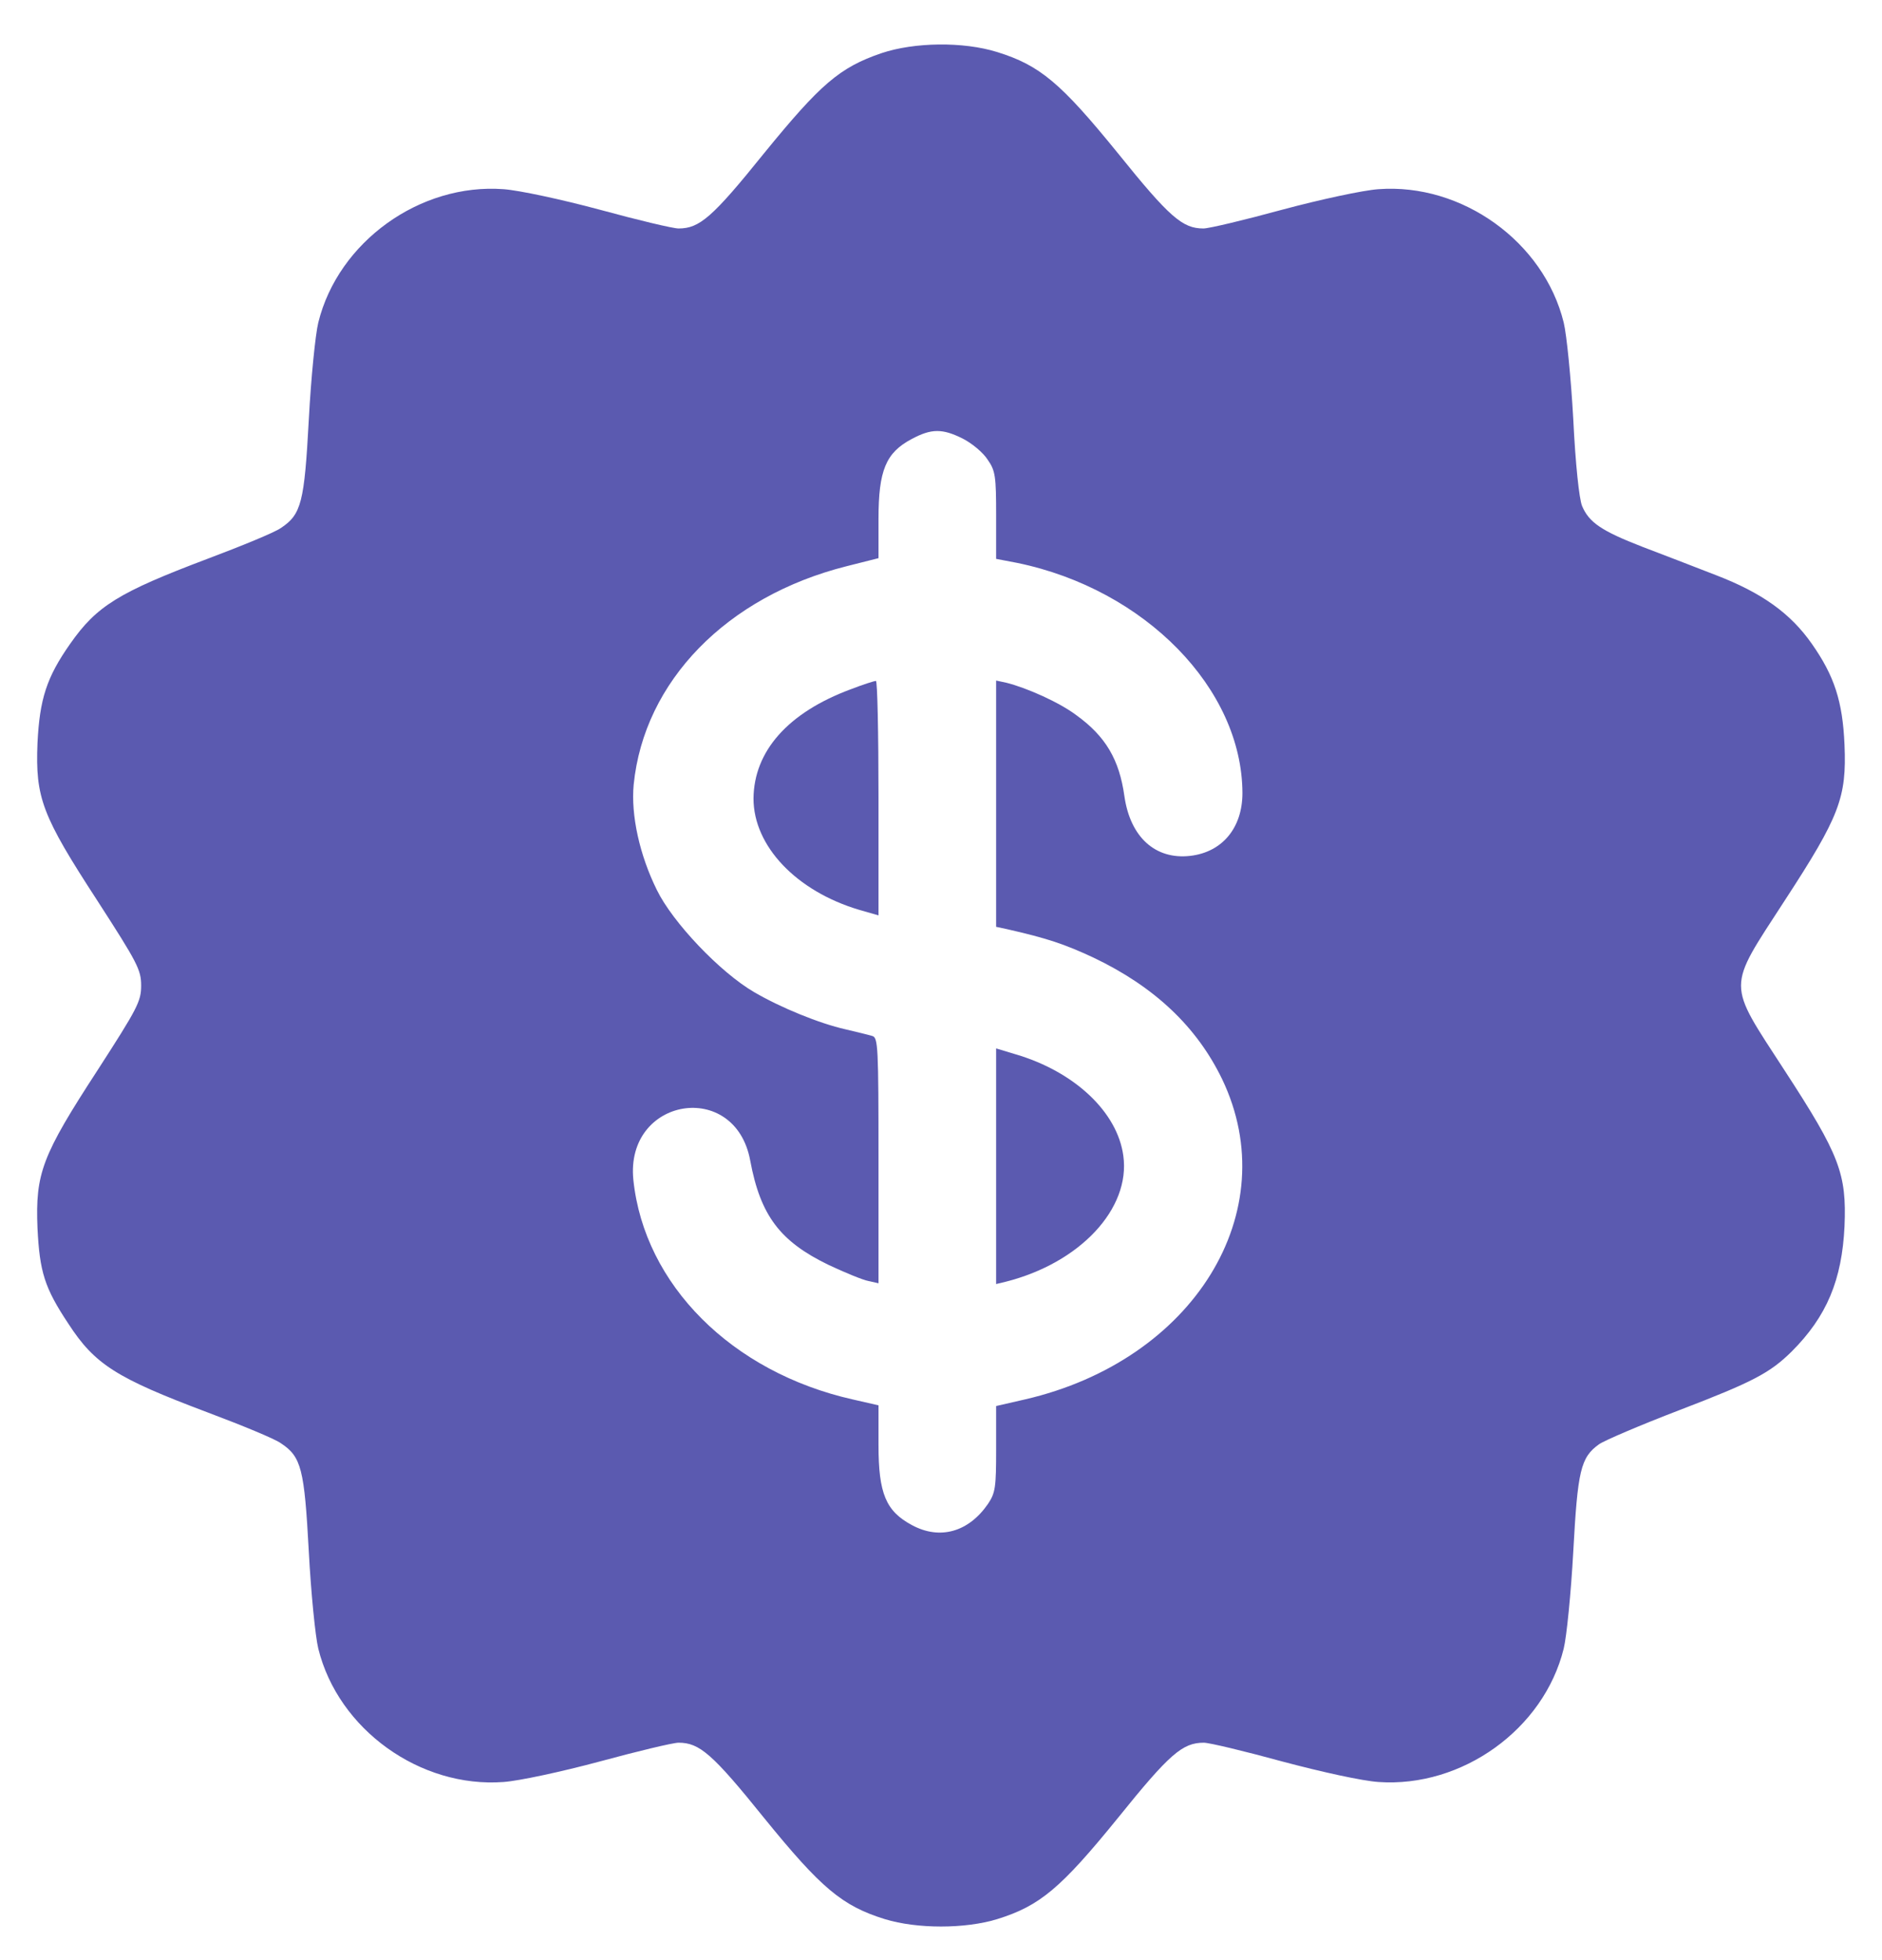 <svg width="24" height="25" viewBox="0 0 24 25" fill="none" xmlns="http://www.w3.org/2000/svg">
<g clip-path="url(#clip0_2572_3089)">
<path d="M11.241 0.678C10.706 0.861 10.463 1.072 9.741 1.958C9.084 2.774 8.92 2.914 8.653 2.914C8.583 2.914 8.133 2.807 7.65 2.675C7.163 2.544 6.619 2.427 6.422 2.413C5.358 2.333 4.313 3.083 4.059 4.114C4.022 4.264 3.966 4.822 3.938 5.352C3.881 6.407 3.844 6.561 3.581 6.735C3.502 6.791 3.08 6.964 2.644 7.128C1.514 7.555 1.233 7.728 0.895 8.211C0.595 8.638 0.506 8.914 0.478 9.477C0.45 10.175 0.534 10.4 1.242 11.488C1.753 12.28 1.8 12.369 1.8 12.571C1.8 12.772 1.753 12.861 1.242 13.653C0.534 14.741 0.45 14.966 0.478 15.664C0.506 16.222 0.567 16.424 0.872 16.883C1.209 17.403 1.486 17.577 2.644 18.013C3.08 18.177 3.502 18.35 3.581 18.407C3.844 18.58 3.881 18.735 3.938 19.789C3.966 20.319 4.022 20.877 4.059 21.027C4.313 22.058 5.358 22.808 6.422 22.728C6.619 22.714 7.163 22.597 7.65 22.466C8.133 22.335 8.583 22.227 8.653 22.227C8.92 22.227 9.084 22.367 9.745 23.188C10.472 24.083 10.739 24.308 11.283 24.477C11.695 24.603 12.305 24.603 12.717 24.477C13.261 24.308 13.528 24.083 14.255 23.188C14.916 22.367 15.08 22.227 15.352 22.227C15.422 22.227 15.872 22.335 16.35 22.466C16.861 22.602 17.372 22.714 17.578 22.728C18.647 22.803 19.688 22.053 19.941 21.027C19.978 20.877 20.034 20.319 20.063 19.789C20.119 18.758 20.156 18.589 20.391 18.421C20.456 18.374 20.916 18.177 21.417 17.985C22.359 17.624 22.57 17.511 22.847 17.239C23.297 16.789 23.489 16.325 23.522 15.641C23.55 14.971 23.461 14.732 22.758 13.653C22.017 12.51 22.017 12.632 22.758 11.488C23.461 10.41 23.55 10.171 23.522 9.5C23.498 8.942 23.391 8.619 23.105 8.211C22.833 7.822 22.467 7.56 21.881 7.335C21.614 7.232 21.192 7.067 20.944 6.974C20.424 6.772 20.264 6.664 20.175 6.453C20.138 6.36 20.091 5.924 20.063 5.347C20.034 4.822 19.978 4.264 19.941 4.114C19.688 3.083 18.642 2.333 17.578 2.413C17.381 2.427 16.838 2.544 16.35 2.675C15.867 2.807 15.417 2.914 15.347 2.914C15.08 2.914 14.916 2.774 14.255 1.953C13.528 1.058 13.261 0.833 12.717 0.664C12.281 0.528 11.658 0.538 11.241 0.678ZM12.281 5.596C12.399 5.657 12.539 5.774 12.595 5.863C12.694 6.003 12.703 6.078 12.703 6.575V7.128L12.975 7.18C14.602 7.517 15.839 8.783 15.844 10.114C15.844 10.56 15.586 10.869 15.178 10.916C14.733 10.967 14.414 10.677 14.339 10.156C14.274 9.688 14.1 9.392 13.725 9.121C13.514 8.961 13.097 8.774 12.834 8.708L12.703 8.68V10.25V11.821L12.834 11.849C13.35 11.966 13.575 12.041 13.945 12.214C14.723 12.585 15.263 13.096 15.586 13.766C16.392 15.453 15.225 17.352 13.069 17.849L12.703 17.933V18.482C12.703 18.969 12.694 19.039 12.6 19.18C12.352 19.541 11.986 19.644 11.63 19.452C11.297 19.274 11.203 19.049 11.203 18.43V17.924L10.875 17.849C9.333 17.502 8.217 16.386 8.077 15.05C7.969 13.996 9.375 13.761 9.567 14.802C9.698 15.505 9.947 15.833 10.566 16.133C10.777 16.232 11.002 16.325 11.077 16.339L11.203 16.367V14.802C11.203 13.349 11.198 13.232 11.123 13.213C11.077 13.199 10.922 13.161 10.781 13.128C10.448 13.053 9.956 12.852 9.619 12.655C9.183 12.402 8.578 11.764 8.377 11.352C8.156 10.906 8.044 10.396 8.081 10.007C8.213 8.689 9.267 7.607 10.795 7.222L11.203 7.119V6.617C11.203 5.999 11.297 5.774 11.625 5.6C11.878 5.464 12.019 5.464 12.281 5.596Z" fill="#5B5AB0"/>
<path d="M10.847 8.792C10.05 9.088 9.614 9.58 9.609 10.185C9.609 10.789 10.153 11.366 10.959 11.605L11.203 11.675V10.175C11.203 9.355 11.189 8.68 11.17 8.685C11.147 8.685 11.002 8.732 10.847 8.792Z" fill="#5B5AB0"/>
<path d="M12.703 14.877V16.377L12.82 16.349C13.772 16.11 14.419 15.416 14.325 14.741C14.25 14.183 13.702 13.668 12.952 13.447L12.703 13.372V14.877Z" fill="#5B5AB0"/>
</g>
<defs>
<clipPath id="clip0_2572_3089">
<rect width="24" height="24" fill="white" transform="translate(0 0.571)"/>
</clipPath>
</defs>
</svg>
